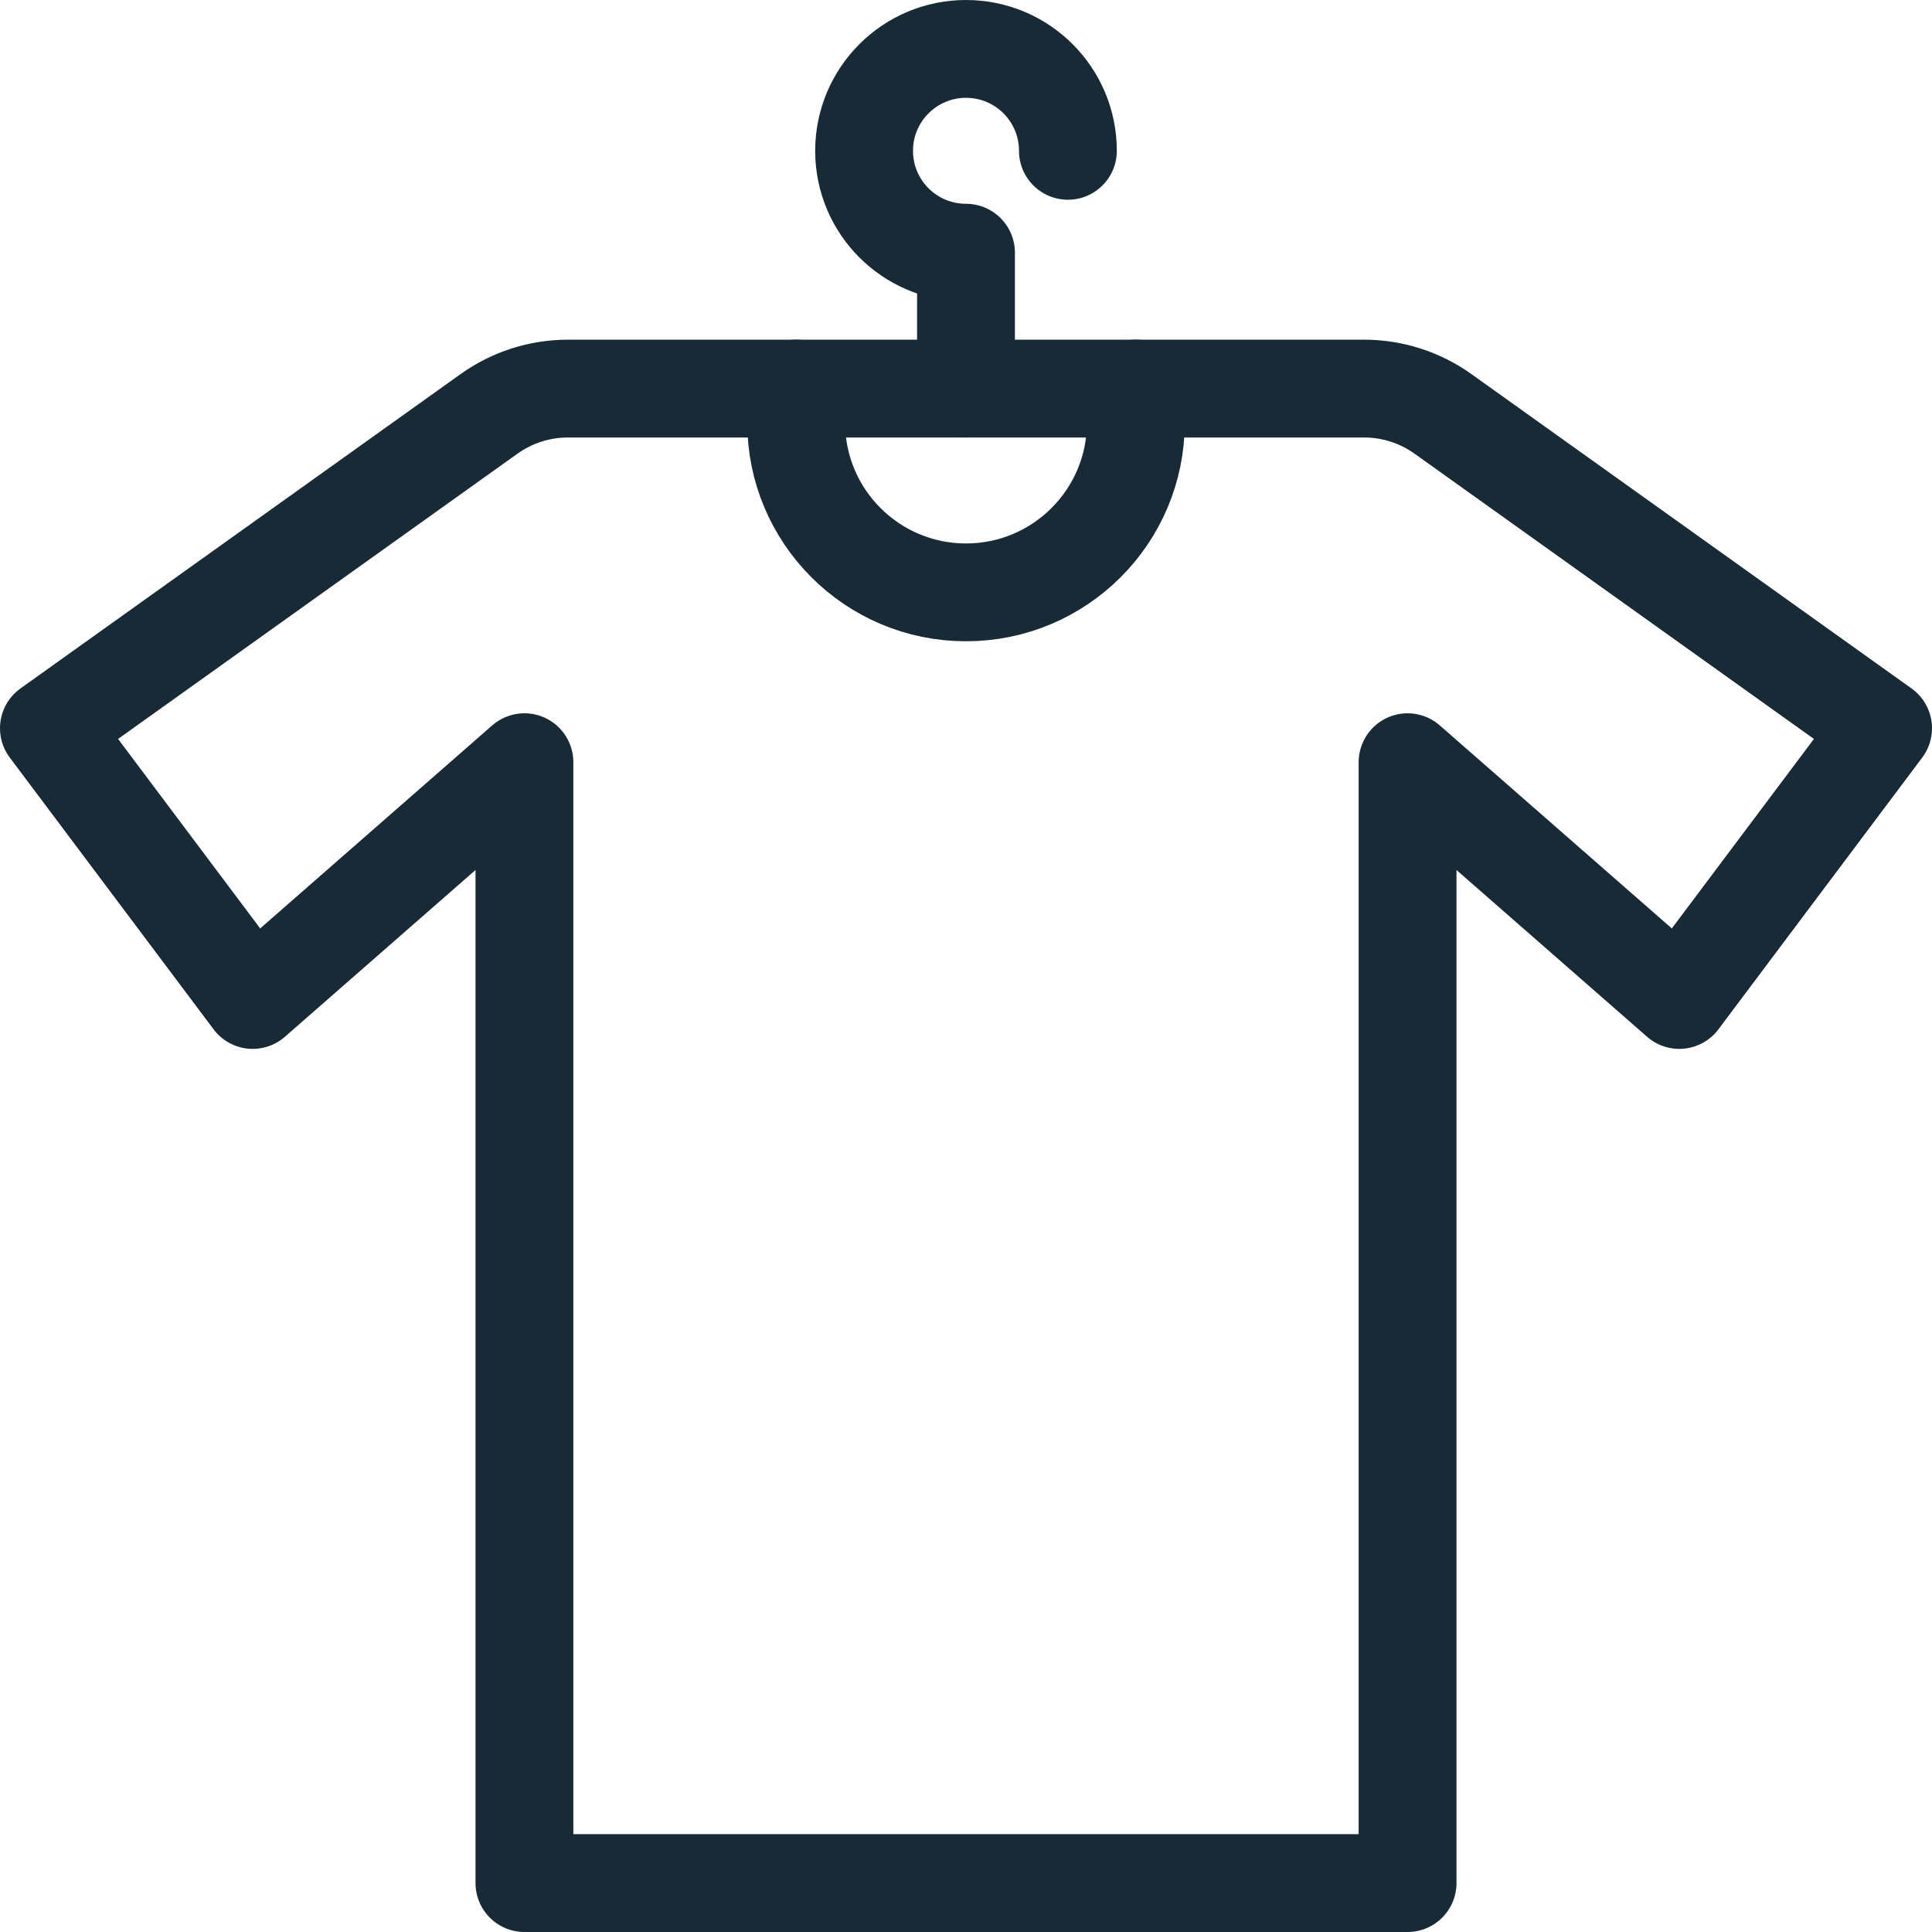 <?xml version="1.0" encoding="utf-8"?>
<svg xmlns="http://www.w3.org/2000/svg" height="79px" version="1.1" viewBox="0 0 79 79" width="79px">
    <title>What-Do-I-Wear-Icon</title>
    <g fill="none" fill-rule="evenodd" id="Page-1" stroke="none" stroke-linecap="round" stroke-linejoin="round" stroke-width="1">
        <g id="KOK-What-to-Expect" stroke="#182A36" stroke-width="4" transform="translate(-285, -2930)">
            <g id="What-Do-I-Wear-Icon" transform="translate(287, 2932)">
                <path d="M37.5,13.889 L37.5,8.333 C35.199,8.333 33.333,6.468 33.333,4.167 C33.333,1.866 35.199,0 37.5,0 C39.801,0 41.667,1.866 41.667,4.167" id="Stroke-1"/>
                <path d="M37.5,13.889 L21.225,13.889 C20.067,13.889 18.938,14.251 17.996,14.924 L0,27.778 L8.333,38.889 L19.444,29.167 L19.444,75 L37.5,75 L55.556,75 L55.556,29.167 L66.667,38.889 L75,27.778 L57.004,14.924 C56.062,14.251 54.933,13.889 53.775,13.889 L37.5,13.889" id="Stroke-3"/>
                <path d="M30.556,13.889 L30.556,15.278 C30.556,19.113 33.665,22.222 37.5,22.222 C41.336,22.222 44.445,19.113 44.445,15.278 L44.445,13.889" id="Stroke-5"/>
            </g>
        </g>
    </g>
</svg>